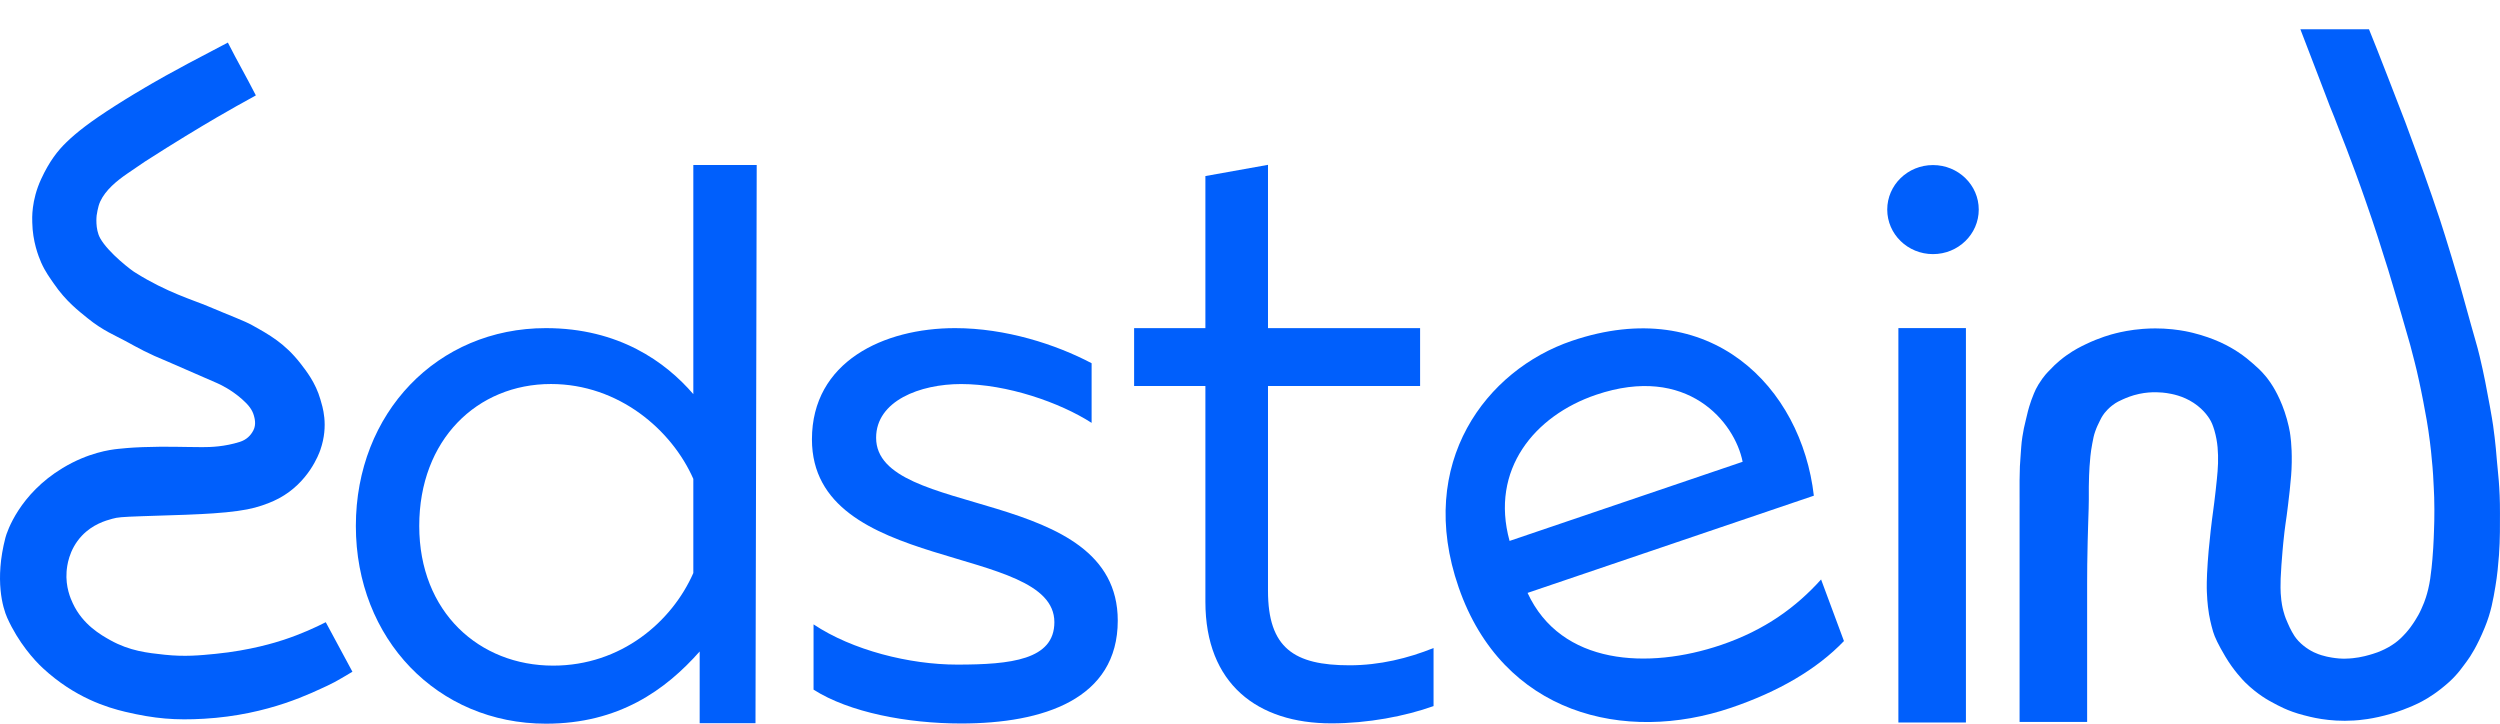 <?xml version="1.0" encoding="UTF-8"?> <svg xmlns="http://www.w3.org/2000/svg" width="76" height="22" viewBox="0 0 76 22" fill="none"><g clip-path="url(#clip0_4974_6485)"><path d="M60.154 6.371C60.154 7.119 59.531 7.725 58.763 7.725C57.994 7.725 57.372 7.119 57.372 6.371C57.372 5.624 57.994 5.018 58.763 5.018C59.531 5.018 60.154 5.624 60.154 6.371Z" fill="#005FFC"></path><path d="M6.927 1.294C7.225 1.882 7.479 2.313 7.778 2.9C7.454 3.079 7.575 3.013 7.397 3.112C7.397 3.112 6.233 3.739 4.406 4.912C4.248 5.021 3.868 5.279 3.863 5.282C3.551 5.497 3.209 5.774 3.045 6.129C2.972 6.287 2.938 6.553 2.938 6.553C2.938 6.447 2.936 6.567 2.938 6.553C2.938 6.553 2.887 6.957 3.045 7.241C3.29 7.683 4.026 8.247 4.134 8.3C5.059 8.882 5.884 9.125 6.31 9.305C7.022 9.607 7.422 9.75 7.669 9.888C8.182 10.173 8.661 10.439 9.137 11.052C9.306 11.27 9.595 11.636 9.739 12.139C9.798 12.347 10.002 12.915 9.739 13.676C9.694 13.805 9.381 14.666 8.481 15.149C8.27 15.262 8.055 15.336 7.966 15.366C7.681 15.462 7.403 15.52 6.873 15.574C6.731 15.588 6.384 15.621 5.644 15.649C5.238 15.665 4.986 15.668 4.33 15.692C3.684 15.715 3.579 15.725 3.416 15.77C3.203 15.828 2.817 15.94 2.489 16.286C2.082 16.718 2.036 17.228 2.024 17.378C1.99 17.845 2.145 18.194 2.211 18.336C2.514 18.994 3.078 19.308 3.356 19.463C3.946 19.791 4.481 19.848 5.007 19.904C5.62 19.969 6.077 19.924 6.552 19.877C7.618 19.772 8.388 19.528 8.626 19.45C9.157 19.274 9.588 19.076 9.903 18.915L10.714 20.421C10.552 20.51 10.242 20.714 9.953 20.845C9.51 21.044 8.19 21.736 6.201 21.85C5.339 21.9 4.71 21.852 3.808 21.639C3.26 21.509 2.276 21.211 1.307 20.315C1.045 20.074 0.557 19.535 0.219 18.78C0.088 18.487 -0.17 17.635 0.165 16.345C0.215 16.154 0.595 15.019 1.905 14.228C2.681 13.759 3.35 13.671 3.591 13.646C3.686 13.636 3.962 13.606 4.33 13.593C5.106 13.566 5.514 13.591 6.146 13.593C6.411 13.594 6.828 13.579 7.288 13.434C7.494 13.369 7.621 13.24 7.703 13.082C7.796 12.902 7.739 12.707 7.717 12.629C7.669 12.464 7.571 12.323 7.362 12.139C7.017 11.833 6.675 11.68 6.598 11.646C5.794 11.293 5.124 11.004 5.113 10.999C4.47 10.736 4.217 10.586 3.808 10.364C3.526 10.21 3.125 10.05 2.666 9.676C2.401 9.46 2.009 9.167 1.633 8.617C1.534 8.472 1.377 8.266 1.252 7.982C1.166 7.784 0.992 7.34 0.981 6.764C0.978 6.647 0.947 6.101 1.252 5.441C1.503 4.899 1.756 4.58 2.014 4.33C2.329 4.023 2.746 3.698 3.503 3.215C3.904 2.959 4.314 2.717 4.432 2.648C4.502 2.607 4.724 2.477 5.031 2.305C5.491 2.048 5.793 1.89 6.927 1.294C7.012 1.249 6.845 1.337 6.927 1.294Z" fill="#005FFC"></path><path d="M59.764 21.964V9.974H57.711V21.964H59.764Z" fill="#005FFC"></path><path d="M21.077 5.016V11.982C20.235 11.003 18.81 9.975 16.595 9.975C13.295 9.975 10.818 12.554 10.818 15.989C10.818 19.424 13.299 22 16.598 22C18.814 22 20.235 20.974 21.27 19.805V21.985H22.967L23.004 5.016H21.077ZM21.077 14.558V17.42C20.427 18.899 18.886 20.235 16.815 20.235C14.575 20.235 12.745 18.613 12.745 15.989C12.745 13.365 14.508 11.674 16.748 11.674C18.819 11.674 20.427 13.079 21.077 14.558Z" fill="#005FFC"></path><path d="M24.683 13.356C24.683 17.459 32.053 16.505 32.053 18.914C32.053 20.059 30.733 20.204 29.095 20.204C27.65 20.204 25.912 19.768 24.732 18.981V20.965C25.815 21.657 27.58 21.994 29.217 21.994C31.722 21.994 33.98 21.252 33.98 18.866C33.98 14.739 26.634 15.789 26.634 13.308C26.634 12.187 27.965 11.675 29.217 11.675C30.614 11.675 32.221 12.235 33.185 12.855V11.042C32.101 10.47 30.575 9.975 29.034 9.975C26.866 9.975 24.683 10.994 24.683 13.356Z" fill="#005FFC"></path><path d="M36.644 5.352V9.975H34.477V11.734H36.644V18.293C36.644 20.797 38.234 21.99 40.473 21.99C41.581 21.99 42.713 21.775 43.58 21.465V19.7C42.809 20.01 41.943 20.225 41.027 20.225C39.341 20.225 38.547 19.7 38.547 17.959V11.734H43.171V9.975H38.547V5.011L36.644 5.352Z" fill="#005FFC"></path><path d="M44.342 17.853C45.677 21.711 49.389 22.615 52.624 21.516C54.06 21.029 55.233 20.348 56.056 19.488L55.361 17.616C54.606 18.453 53.662 19.151 52.318 19.608C50.108 20.358 47.454 20.225 46.438 18.024L55.141 15.069C54.762 11.768 51.999 8.931 47.784 10.362C45.187 11.244 43.029 14.062 44.342 17.853ZM52.976 14.038L45.891 16.444C45.293 14.276 46.651 12.637 48.519 12.002C51.299 11.059 52.737 12.833 52.976 14.038Z" fill="#005FFC"></path><path d="M61.395 21.946H63.449V20.345C63.449 19.533 63.449 18.72 63.449 17.908C63.449 17.867 63.449 17.805 63.449 17.73C63.449 17.407 63.452 16.981 63.465 16.469C63.471 16.199 63.479 15.953 63.481 15.902C63.494 15.46 63.5 15.396 63.5 15.183C63.5 15.075 63.498 14.979 63.5 14.796C63.502 14.622 63.505 14.517 63.508 14.456C63.51 14.412 63.514 14.306 63.522 14.184C63.535 13.997 63.551 13.764 63.606 13.48C63.635 13.326 63.651 13.238 63.694 13.116C63.736 12.994 63.782 12.9 63.841 12.781C63.875 12.712 63.895 12.675 63.923 12.633C63.948 12.593 63.996 12.526 64.072 12.45C64.165 12.354 64.256 12.292 64.305 12.259C64.347 12.232 64.413 12.194 64.533 12.141C64.631 12.098 64.803 12.022 65.032 11.974C65.42 11.891 65.748 11.932 65.871 11.95C66.022 11.974 66.355 12.029 66.688 12.249C67.035 12.477 67.183 12.751 67.213 12.808C67.227 12.835 67.269 12.918 67.319 13.087C67.421 13.442 67.436 13.763 67.428 14.084C67.426 14.175 67.419 14.355 67.357 14.907C67.292 15.493 67.266 15.592 67.204 16.14C67.149 16.628 67.125 16.943 67.115 17.093C67.078 17.626 67.085 17.87 67.088 17.983C67.101 18.359 67.143 18.602 67.154 18.674C67.202 18.947 67.263 19.149 67.279 19.205C67.33 19.373 67.433 19.592 67.649 19.957C67.897 20.378 68.188 20.679 68.247 20.739C68.628 21.115 68.973 21.299 69.117 21.374C69.218 21.427 69.542 21.619 70.041 21.744C70.208 21.786 70.783 21.953 71.564 21.903C71.714 21.894 72.135 21.863 72.706 21.692C73.201 21.544 73.529 21.376 73.63 21.321C73.821 21.219 74.112 21.039 74.446 20.739C74.73 20.484 74.876 20.253 74.99 20.104C75.109 19.946 75.311 19.627 75.533 19.086C75.734 18.601 75.794 18.216 75.86 17.828C75.918 17.489 75.946 17.169 75.969 16.875C76.005 16.398 75.999 15.901 75.999 15.604C76.003 14.801 75.93 14.309 75.909 14.041C75.863 13.445 75.807 13.05 75.791 12.939C75.771 12.805 75.746 12.646 75.692 12.351C75.596 11.825 75.512 11.375 75.381 10.828C75.288 10.441 75.285 10.485 74.888 9.044C74.865 8.965 74.819 8.797 74.755 8.57C74.676 8.297 74.609 8.075 74.534 7.83C74.368 7.284 74.283 7.012 74.174 6.676C74.002 6.154 73.858 5.748 73.697 5.292C73.596 5.007 73.509 4.77 73.449 4.604C73.332 4.282 73.228 3.997 73.119 3.708C73.003 3.406 72.228 1.395 72.017 0.889H69.931C69.936 0.901 70.866 3.321 70.815 3.197C70.937 3.49 71.014 3.695 71.057 3.808C71.189 4.154 71.166 4.079 71.331 4.51C71.463 4.855 71.562 5.124 71.613 5.263C71.691 5.477 71.751 5.641 71.775 5.711C71.816 5.828 71.845 5.912 71.89 6.037C71.999 6.351 72.055 6.507 72.119 6.701C72.196 6.93 72.253 7.107 72.289 7.216C72.316 7.299 72.322 7.323 72.471 7.793C72.577 8.126 72.582 8.141 72.6 8.198C72.654 8.375 72.692 8.502 72.766 8.754C72.888 9.167 72.948 9.375 73.001 9.55C73.147 10.049 73.219 10.3 73.27 10.485C73.381 10.897 73.453 11.201 73.469 11.266C73.491 11.361 73.574 11.717 73.667 12.202C73.736 12.564 73.808 12.935 73.87 13.435C73.884 13.536 73.918 13.825 73.949 14.203C73.957 14.301 73.975 14.532 73.987 14.831C73.996 14.992 74.005 15.208 74.005 15.49C74.007 15.746 74 15.938 73.994 16.118C73.989 16.264 73.984 16.434 73.97 16.66C73.939 17.16 73.899 17.452 73.879 17.59C73.861 17.704 73.844 17.802 73.816 17.917C73.77 18.109 73.717 18.254 73.692 18.319C73.63 18.475 73.574 18.589 73.562 18.613C73.551 18.636 73.501 18.734 73.421 18.86C73.384 18.918 73.336 18.992 73.266 19.086C73.171 19.211 73.086 19.298 73.057 19.328C73.012 19.374 72.963 19.425 72.889 19.485C72.865 19.505 72.763 19.588 72.606 19.677C72.563 19.702 72.445 19.765 72.282 19.828C72.177 19.867 72.093 19.891 72.019 19.912C71.946 19.933 71.845 19.96 71.708 19.984C71.57 20.007 71.466 20.015 71.434 20.017C71.365 20.021 71.256 20.028 71.113 20.018C71.022 20.011 70.95 20 70.897 19.992C70.801 19.977 70.734 19.96 70.718 19.957C70.647 19.941 70.594 19.924 70.576 19.919C70.526 19.904 70.441 19.876 70.34 19.828C70.314 19.815 70.218 19.769 70.106 19.689C69.978 19.598 69.897 19.512 69.871 19.485C69.772 19.377 69.717 19.283 69.676 19.208C69.628 19.124 69.594 19.049 69.546 18.94C69.527 18.897 69.509 18.857 69.488 18.803C69.469 18.753 69.44 18.673 69.415 18.575C69.376 18.431 69.362 18.319 69.352 18.244C69.333 18.091 69.33 17.973 69.328 17.864C69.327 17.756 69.328 17.677 69.332 17.586C69.333 17.516 69.338 17.426 69.355 17.18C69.367 17.022 69.375 16.91 69.389 16.751C69.4 16.625 69.418 16.419 69.448 16.166C69.472 15.963 69.482 15.919 69.516 15.67C69.531 15.548 69.573 15.233 69.607 14.916C69.643 14.561 69.665 14.351 69.669 14.055C69.677 13.527 69.624 13.214 69.612 13.135C69.595 13.041 69.567 12.902 69.522 12.743C69.349 12.125 69.091 11.733 69.024 11.635C68.954 11.532 68.893 11.458 68.872 11.433C68.736 11.269 68.613 11.16 68.499 11.061C68.379 10.956 68.235 10.831 68.017 10.69C67.921 10.627 67.743 10.517 67.501 10.406C67.448 10.383 67.216 10.276 66.886 10.179C66.712 10.127 66.576 10.098 66.545 10.091C66.43 10.066 66.148 10.009 65.777 9.99C65.653 9.983 65.428 9.977 65.145 9.998C64.764 10.027 64.469 10.094 64.318 10.132C64.183 10.165 63.825 10.262 63.402 10.467C63.258 10.536 63.058 10.634 62.823 10.802C62.72 10.875 62.514 11.03 62.298 11.265C62.261 11.305 62.14 11.412 61.97 11.687C61.844 11.892 61.799 12.057 61.753 12.164C61.644 12.481 61.644 12.534 61.59 12.746C61.536 12.955 61.511 13.09 61.481 13.275C61.444 13.501 61.441 13.7 61.426 13.857C61.409 14.047 61.397 14.274 61.395 14.599C61.394 14.745 61.398 14.816 61.395 15.022C61.392 15.192 61.4 15.353 61.395 15.445V21.946Z" fill="#005FFC"></path></g><defs><clipPath id="clip0_4974_6485"><rect width="76" height="21.111" fill="white" transform="translate(0 0.889)"></rect></clipPath></defs></svg> 